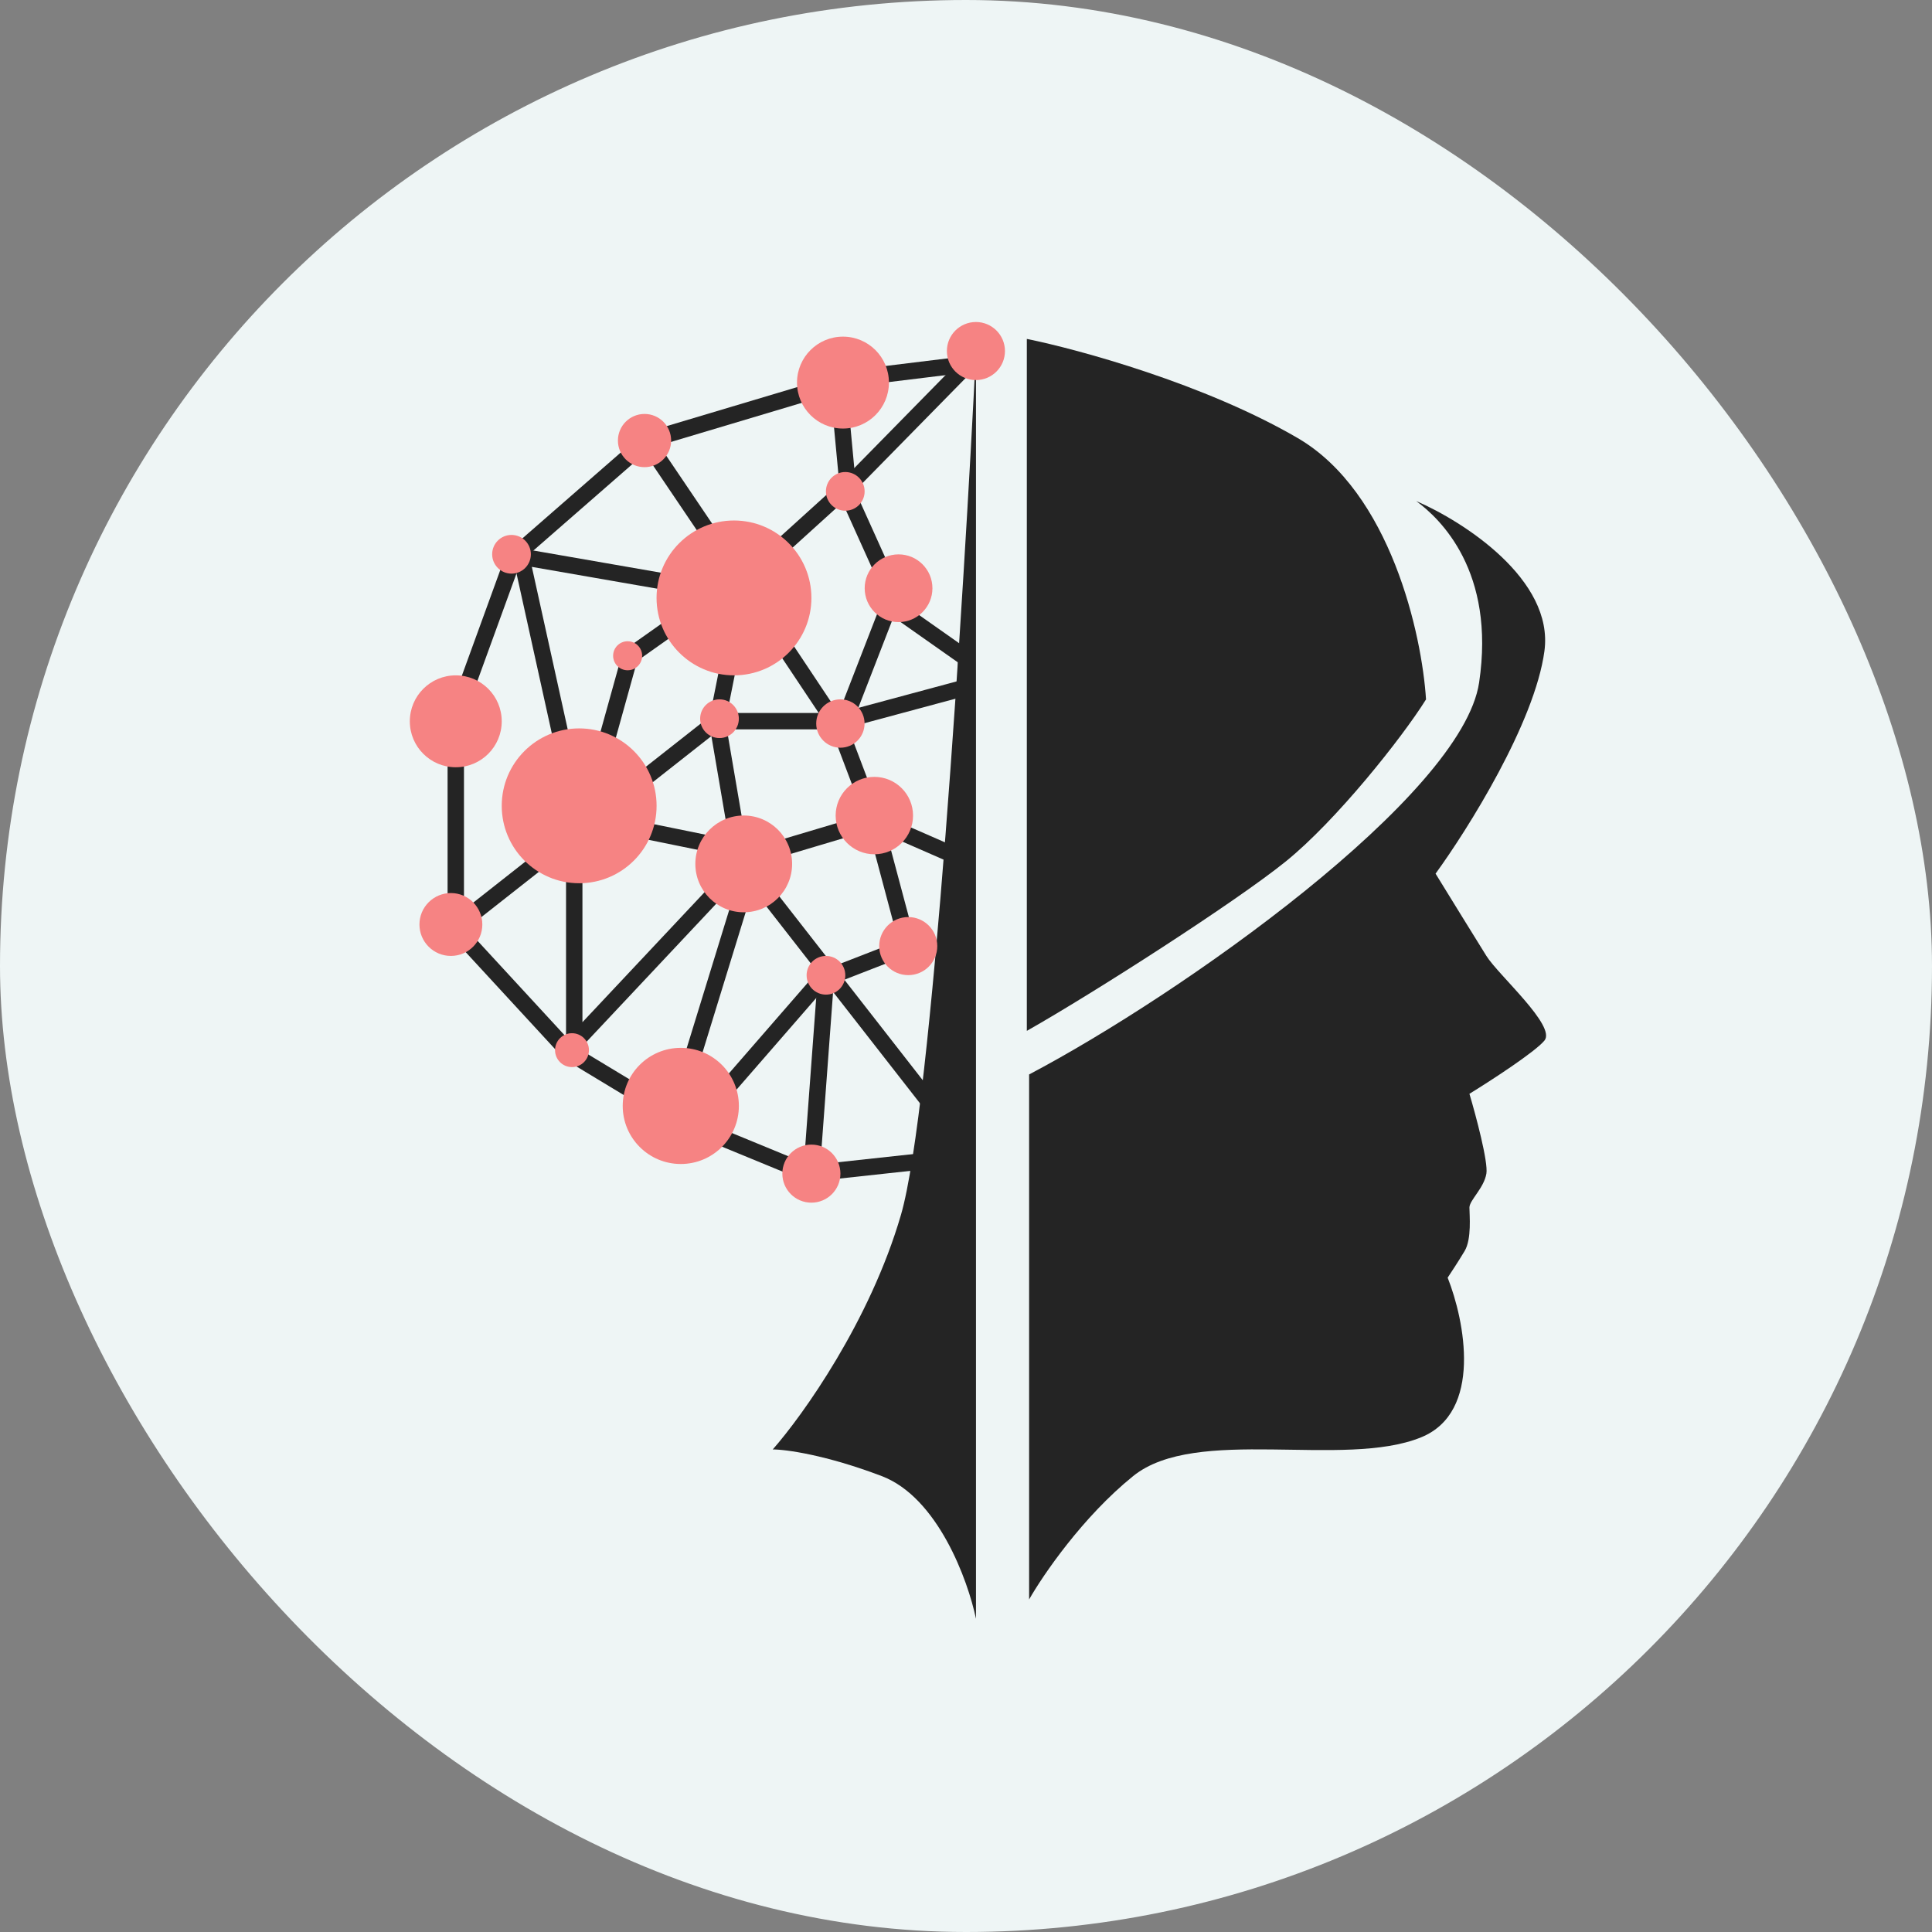 <?xml version="1.0" encoding="UTF-8"?> <svg xmlns="http://www.w3.org/2000/svg" width="66" height="66" viewBox="0 0 66 66" fill="none"><rect x="0" y="0" width="66" height="66" fill="#808080" stroke="none"/><rect width="66" height="66" rx="33" fill="#EEF5F5"></rect><path d="M35.156 36.705V54.64C35.625 53.813 36.991 51.813 38.71 50.425C40.859 48.689 45.901 50.177 48.545 49.102C50.661 48.243 50.033 45.108 49.454 43.647C49.565 43.482 49.835 43.069 50.033 42.738C50.281 42.325 50.198 41.498 50.198 41.251C50.198 41.003 50.694 40.589 50.777 40.093C50.843 39.697 50.419 38.11 50.198 37.366C50.915 36.925 52.43 35.944 52.76 35.548C53.174 35.052 51.19 33.316 50.777 32.655C50.446 32.126 49.482 30.561 49.041 29.845C50.143 28.33 52.43 24.688 52.76 22.241C53.091 19.795 49.978 17.806 48.38 17.117C49.206 17.723 51.094 19.522 50.529 23.316C49.95 27.2 40.336 33.977 35.156 36.705Z" fill="#242424"></path><path d="M30.779 41.498C29.721 45.134 27.418 48.358 26.398 49.515C26.839 49.515 28.2 49.696 30.118 50.424C32.035 51.151 33.065 53.978 33.341 55.3V11.992C32.928 20.312 31.837 37.861 30.779 41.498Z" fill="#242424"></path><path d="M31.439 39.68L27.637 40.093L23.422 38.358L19.455 35.961L15.57 31.746V24.473L17.554 19.018L22.099 15.051L29.29 12.902L33.34 12.406" stroke="#242424" stroke-width="0.56"></path><path d="M15.57 31.661L24.496 24.636H28.711L33.009 23.479V22.487L30.778 20.917L28.877 16.702L33.34 12.156" stroke="#242424" stroke-width="0.56"></path><path d="M28.714 13.977L28.962 16.621L26.317 19.018L21.524 22.407L20.697 25.382H19.21L17.805 19.018L23.507 20.01L24.251 18.274M24.251 18.274L22.185 15.216M24.251 18.274L28.714 24.969M28.714 24.969L30.285 20.919M28.714 24.969L29.871 28.027M29.871 28.027L32.516 29.184M29.871 28.027L25.987 29.184M25.987 29.184L21.524 28.275M25.987 29.184L25.078 28.027L24.499 24.638L25.078 21.745" stroke="#242424" stroke-width="0.56"></path><path d="M19.617 29.841V35.627L24.741 30.172H25.485L23.502 36.618L24.741 37.28L28.047 33.478L31.023 32.321L30.031 28.602" stroke="#242424" stroke-width="0.56"></path><path d="M25.984 30.258L31.852 37.779" stroke="#242424" stroke-width="0.56"></path><path d="M27.719 40.093L28.215 33.398" stroke="#242424" stroke-width="0.56"></path><circle cx="27.718" cy="40.093" r="0.992" fill="#F68383"></circle><circle cx="23.257" cy="37.78" r="1.984" fill="#F68383"></circle><circle cx="19.54" cy="35.875" r="0.579" fill="#F68383"></circle><circle cx="28.216" cy="33.317" r="0.661" fill="#F68383"></circle><circle cx="31.027" cy="32.32" r="0.992" fill="#F68383"></circle><circle cx="15.403" cy="31.582" r="1.074" fill="#F68383"></circle><circle cx="25.407" cy="29.512" r="1.653" fill="#F68383"></circle><circle cx="29.869" cy="27.861" r="1.322" fill="#F68383"></circle><circle cx="15.57" cy="24.641" r="1.57" fill="#F68383"></circle><circle cx="19.785" cy="27.528" r="2.645" fill="#F68383"></circle><circle cx="28.709" cy="24.717" r="0.826" fill="#F68383"></circle><circle cx="24.579" cy="24.552" r="0.661" fill="#F68383"></circle><circle cx="21.441" cy="22.402" r="0.496" fill="#F68383"></circle><circle cx="30.696" cy="20.095" r="1.157" fill="#F68383"></circle><circle cx="17.474" cy="18.935" r="0.661" fill="#F68383"></circle><circle cx="25.074" cy="20.426" r="2.645" fill="#F68383"></circle><circle cx="28.876" cy="16.786" r="0.661" fill="#F68383"></circle><circle cx="22.018" cy="15.05" r="0.909" fill="#F68383"></circle><path d="M43.922 29.43C42.202 30.819 37.365 33.921 35.078 35.216V11.578C36.841 11.936 41.161 13.115 44.335 14.967C47.508 16.818 48.577 21.689 48.715 23.893C47.889 25.215 45.641 28.042 43.922 29.43Z" fill="#242424"></path><circle cx="28.797" cy="13.07" r="1.57" fill="#F68383"></circle><circle cx="33.339" cy="11.992" r="0.992" fill="#F68383"></circle></svg> 